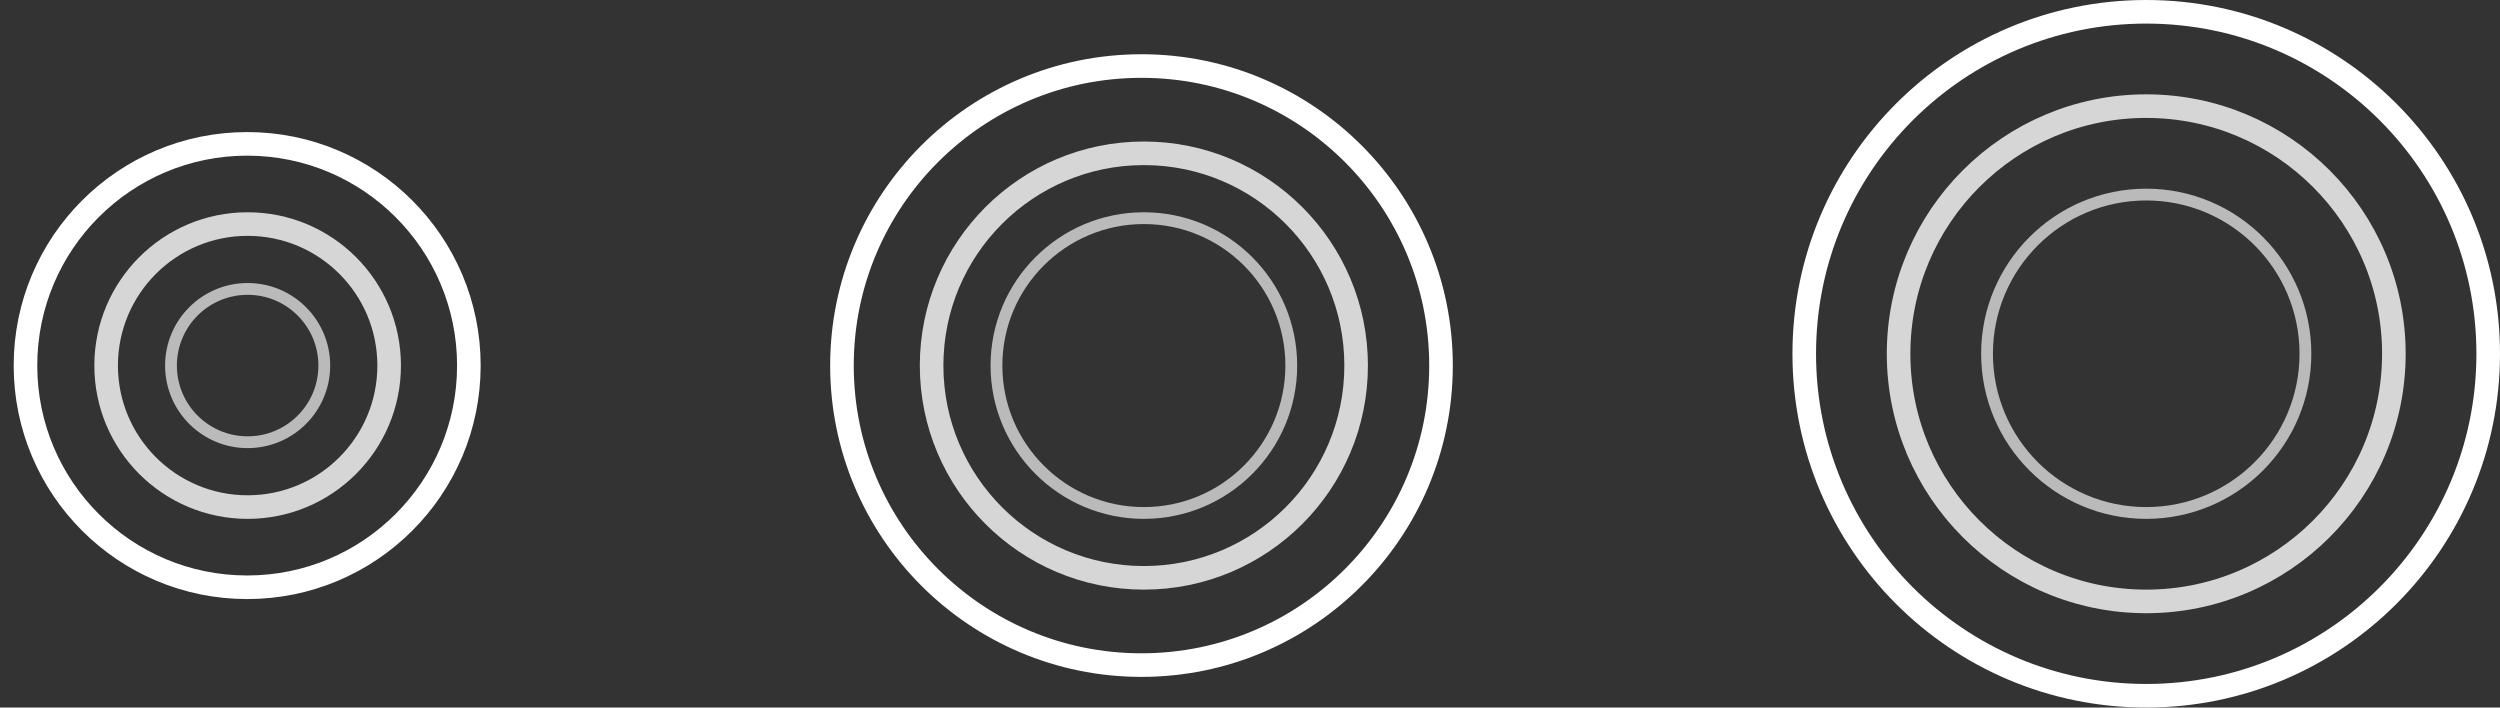 <?xml version="1.0" encoding="UTF-8"?> <svg xmlns="http://www.w3.org/2000/svg" width="106" height="30" viewBox="0 0 106 30" fill="none"><rect x="0" y="0" width="106" height="30" fill="#333333" stroke="none"/><circle cx="91" cy="15" r="14.5" stroke="white"></circle><circle cx="48.399" cy="15.5" r="12.7" stroke="white"></circle><circle cx="10.48" cy="15.5" r="9.4" stroke="white"></circle><circle cx="91" cy="15" r="10.5" stroke="#D6D6D6"></circle><circle cx="48.5" cy="15.5" r="9" stroke="#D6D6D6"></circle><circle cx="10.5" cy="15.5" r="6" stroke="#D6D6D6"></circle><circle cx="91" cy="15" r="6.75" stroke="#BABABA" stroke-width="0.5"></circle><circle cx="48.5" cy="15.5" r="6.25" stroke="#BABABA" stroke-width="0.5"></circle><circle cx="10.5" cy="15.5" r="3.25" stroke="#BABABA" stroke-width="0.5"></circle></svg> 